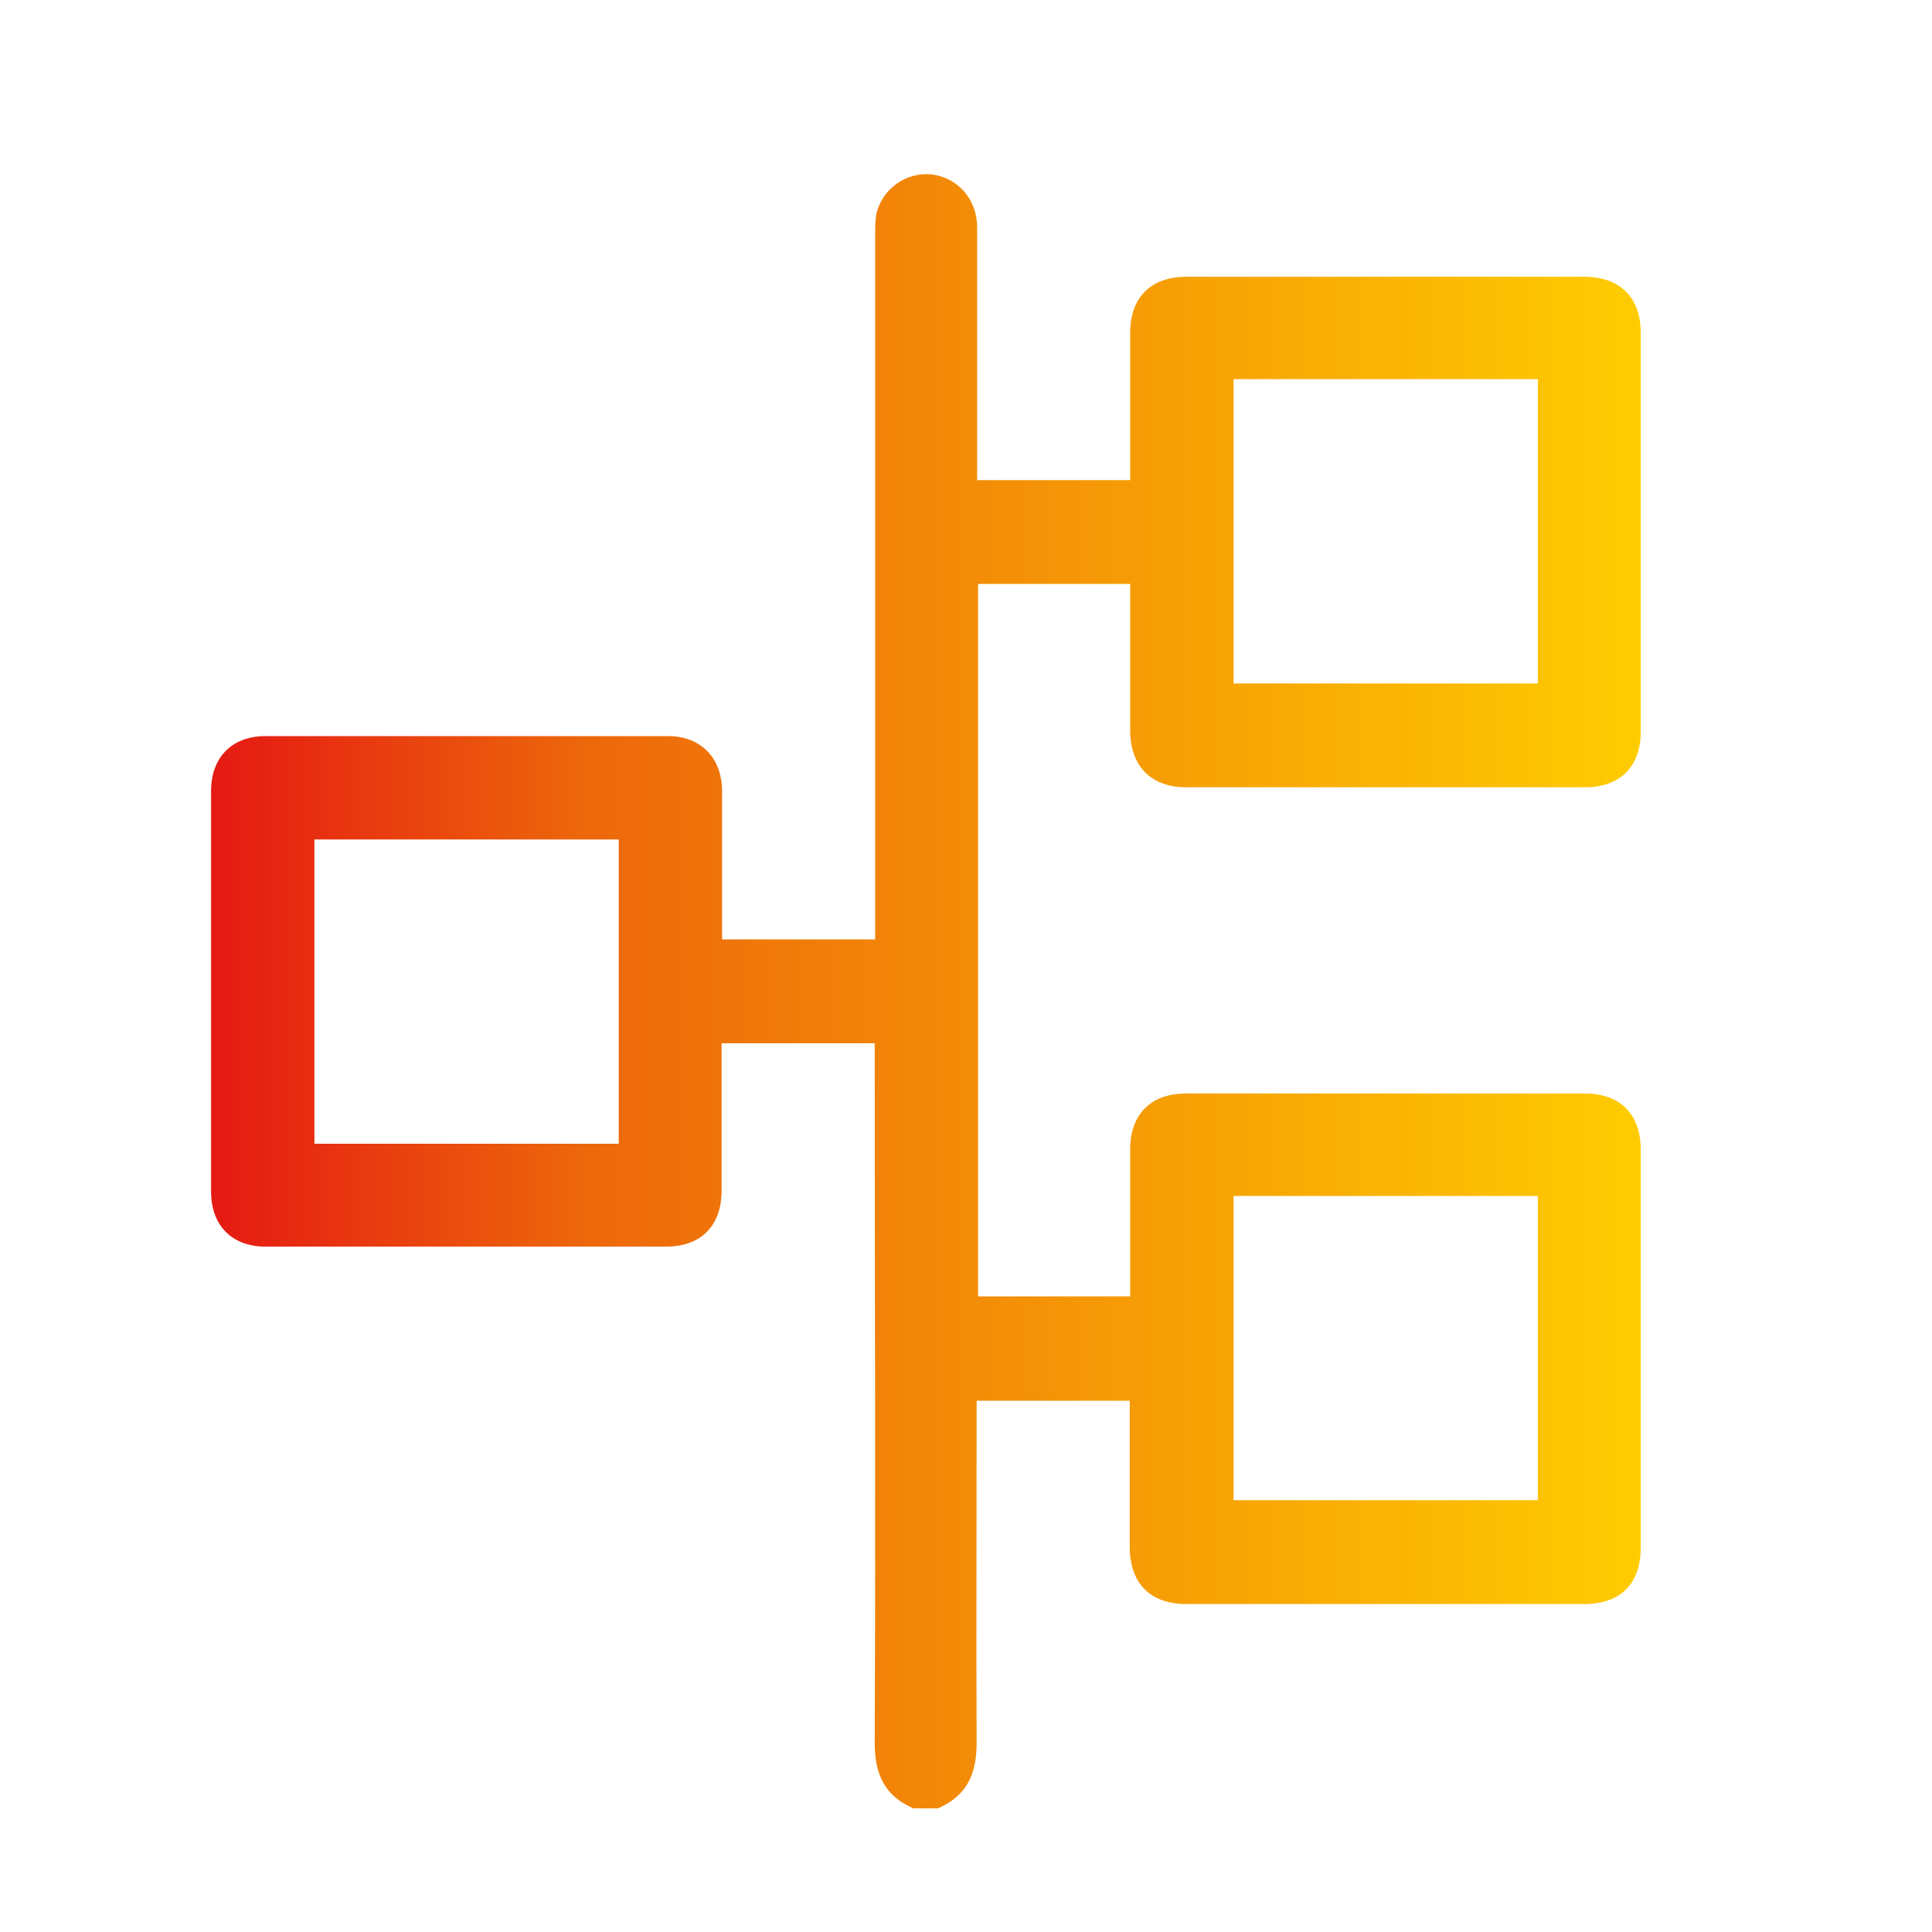 <?xml version="1.0" encoding="UTF-8"?>
<svg id="Camada_1" xmlns="http://www.w3.org/2000/svg" xmlns:xlink="http://www.w3.org/1999/xlink" viewBox="0 0 40 40">
  <defs>
    <style>
      .cls-1 {
        fill: url(#Gradiente_sem_nome_2);
      }
    </style>
    <linearGradient id="Gradiente_sem_nome_2" data-name="Gradiente sem nome 2" x1="4.37" y1="20.52" x2="33.98" y2="20.52" gradientUnits="userSpaceOnUse">
      <stop offset="0" stop-color="#e51913"/>
      <stop offset=".26" stop-color="#ed670b"/>
      <stop offset="1" stop-color="#fecc01"/>
    </linearGradient>
  </defs>
  <path class="cls-1" d="M18.91,37.44c-.6-.26-.8-.71-.8-1.36.02-4.69,0-9.38,0-14.07v-.41h-3.17c0,.11,0,.23,0,.34,0,.9,0,1.81,0,2.71,0,.73-.43,1.16-1.15,1.16-2.76,0-5.53,0-8.29,0-.7,0-1.13-.44-1.13-1.14,0-2.76,0-5.53,0-8.29,0-.7.43-1.14,1.13-1.14,2.78,0,5.55,0,8.33,0,.67,0,1.11.44,1.12,1.12,0,1.02,0,2.04,0,3.09h3.17v-.4c0-4.72,0-9.45,0-14.17,0-.14,0-.29.02-.43.11-.53.61-.89,1.14-.84.54.06.95.51.95,1.09,0,1.62,0,3.24,0,4.86,0,.12,0,.24,0,.38h3.17v-.34c0-.9,0-1.81,0-2.71,0-.74.43-1.16,1.17-1.16,2.74,0,5.48,0,8.23,0,.74,0,1.17.43,1.17,1.16,0,2.75,0,5.51,0,8.26,0,.72-.43,1.15-1.15,1.15-2.75,0-5.51,0-8.26,0-.72,0-1.15-.43-1.16-1.15,0-1.01,0-2.02,0-3.06h-3.15v14.75h3.15c0-.11,0-.22,0-.34,0-.9,0-1.81,0-2.71,0-.72.43-1.15,1.15-1.15,2.75,0,5.51,0,8.26,0,.74,0,1.16.43,1.16,1.17,0,2.74,0,5.48,0,8.23,0,.75-.42,1.17-1.17,1.17-2.74,0-5.48,0-8.23,0-.76,0-1.18-.43-1.18-1.19,0-1,0-2,0-3.02h-3.17v.34c0,2.25-.01,4.49,0,6.74,0,.65-.2,1.1-.8,1.36h-.53ZM25.54,7.85v6.3h6.3v-6.3h-6.3ZM12.81,23.68v-6.3h-6.3v6.3h6.3ZM25.54,24.76v6.3h6.3v-6.3h-6.3Z"/>
</svg>
